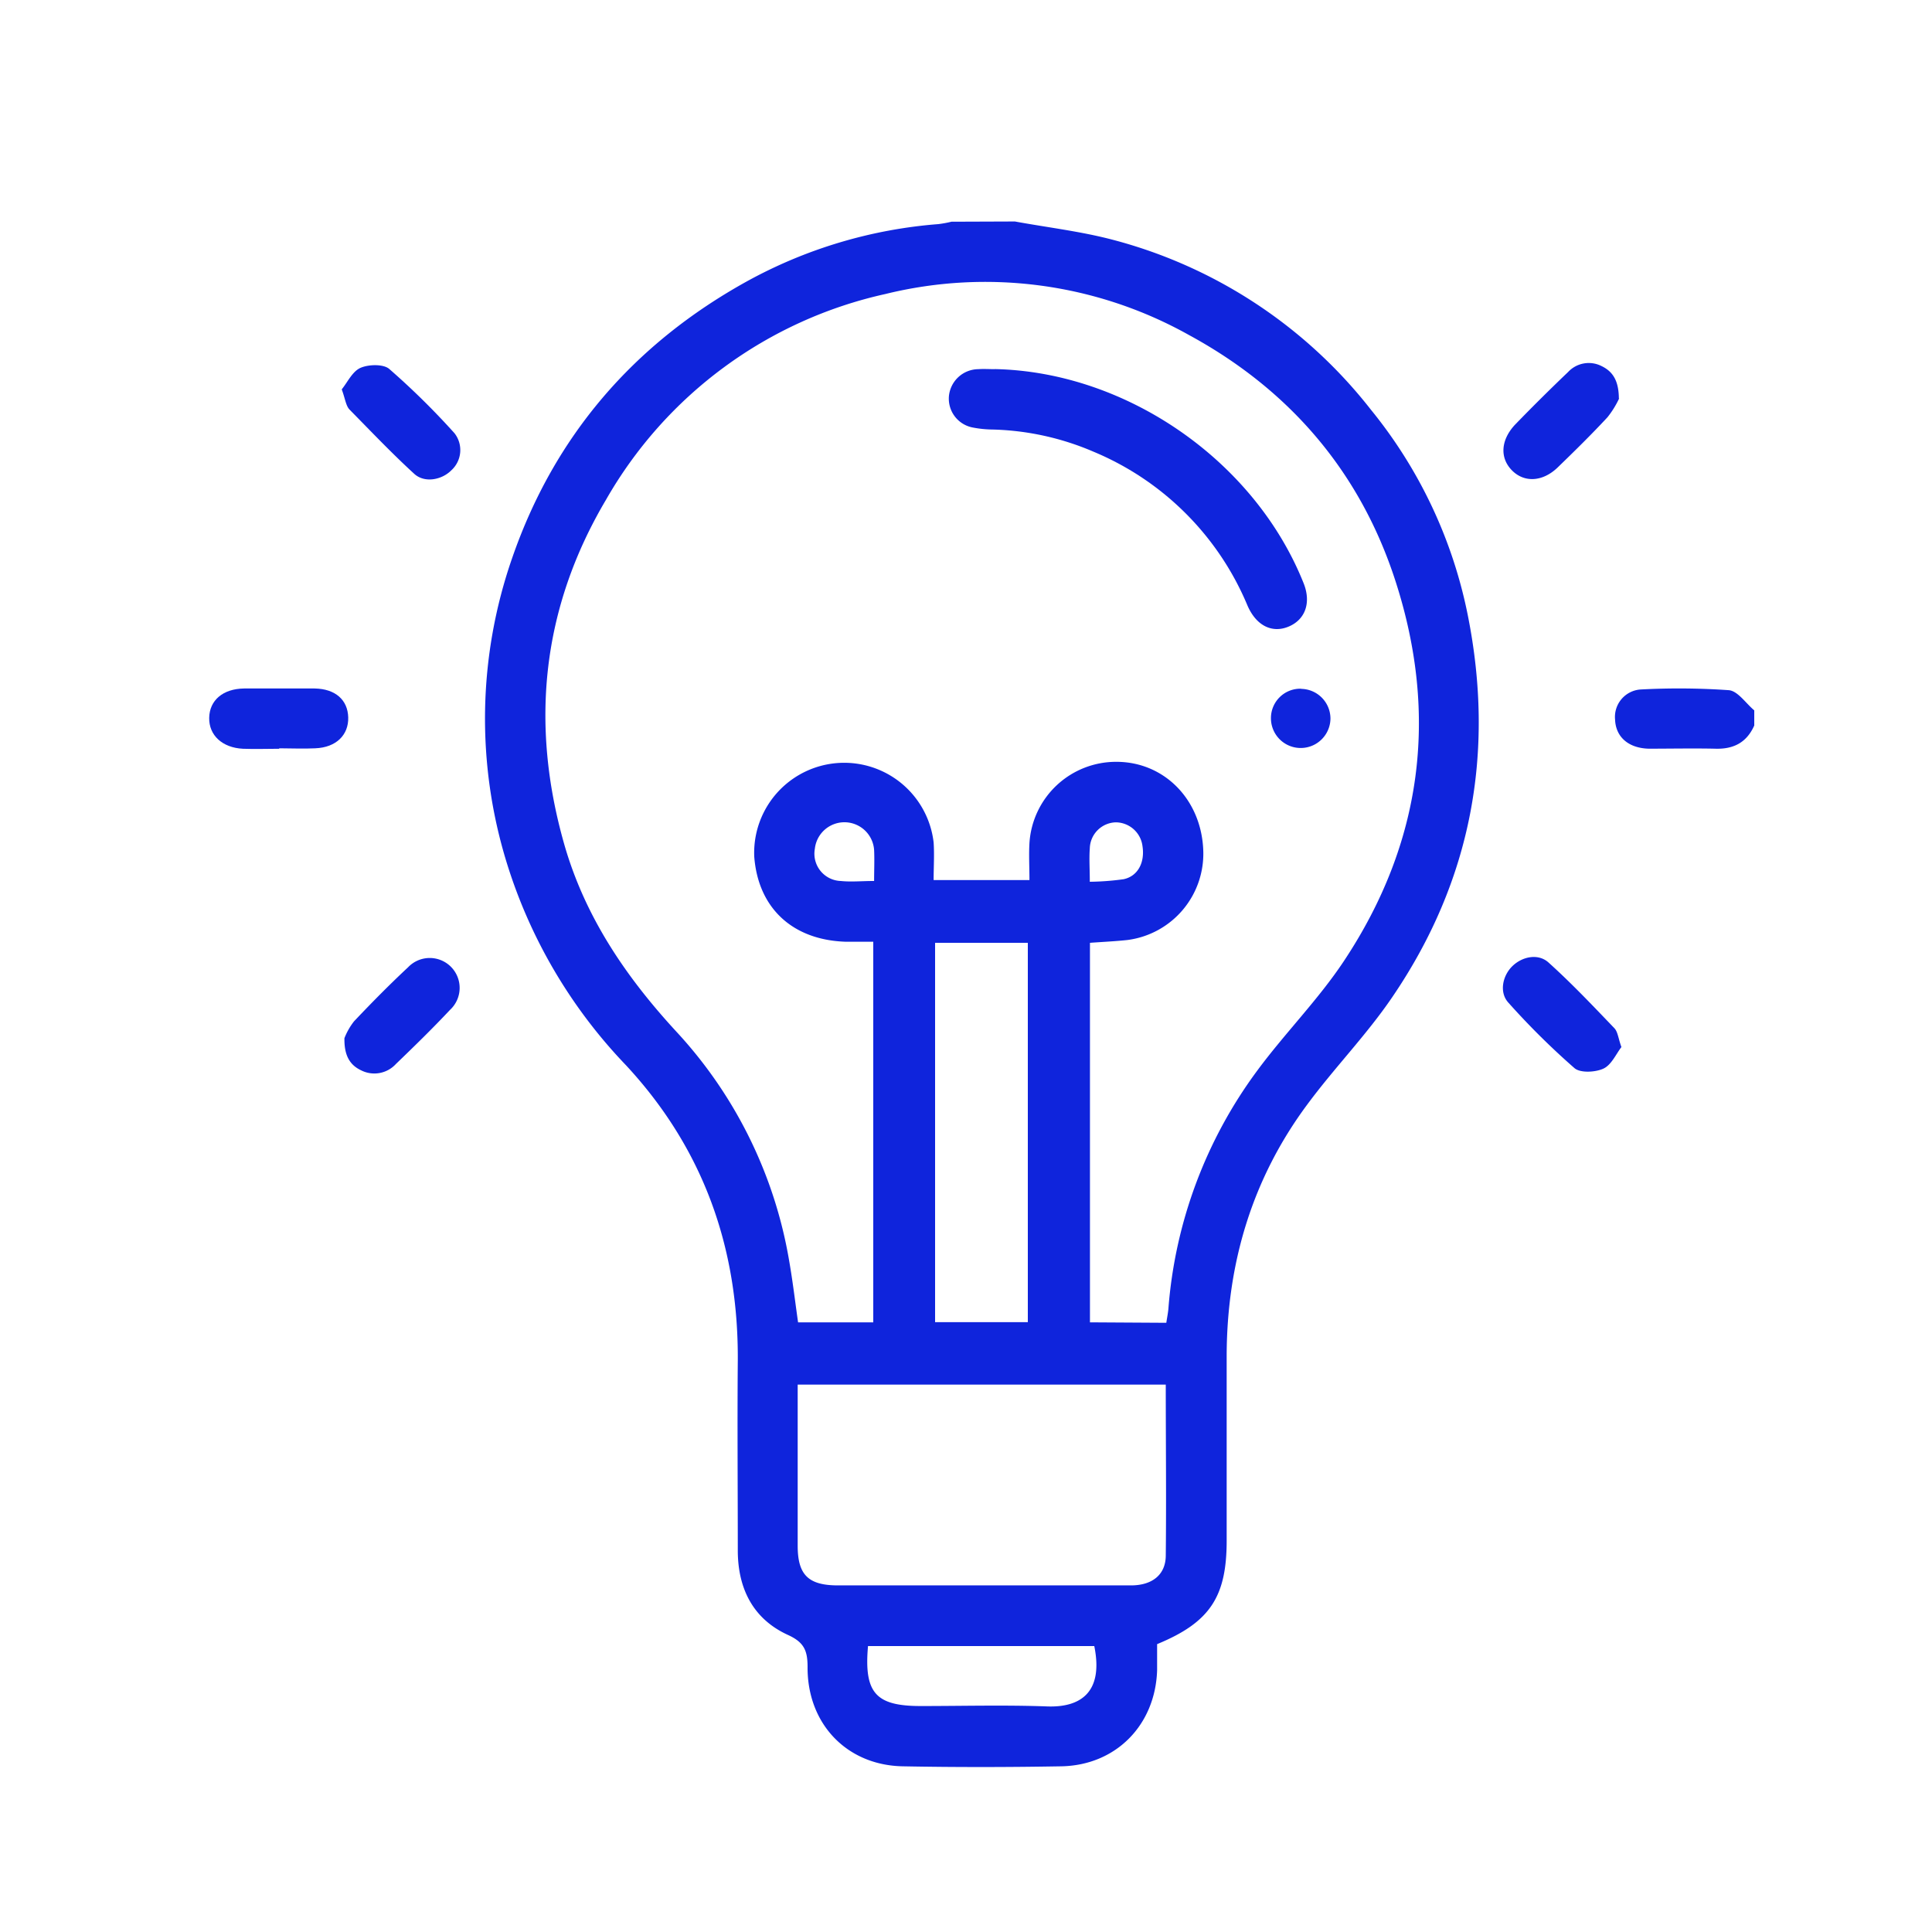 <svg id="Layer_1" data-name="Layer 1" xmlns="http://www.w3.org/2000/svg" viewBox="0 0 250 250"><defs><style>.cls-1{fill:#0f24dc;}</style></defs><path class="cls-1" d="M141,114.1a34.44,34.44,0,0,0,4.39-.33c1.85-.39,2.77-2.16,2.45-4.26a3.51,3.51,0,0,0-3.44-3.1,3.46,3.46,0,0,0-3.38,3.37c-.1,1.33,0,2.69,0,4.32m-27.91-.1c0-1.44.06-2.72,0-4a3.85,3.85,0,0,0-7.67-.16A3.53,3.53,0,0,0,108.8,114c1.33.14,2.69,0,4.28,0m-.76,99c-.53,6.07,1,7.76,6.82,7.76,5.46,0,10.92-.15,16.37.05,4.12.15,7.34-1.65,6.09-7.81ZM121,171.09h12V122H121Zm29.84,8.08H103.22c0,7.06,0,14,0,20.84,0,3.79,1.38,5.14,5.23,5.14h25c4.3,0,8.6,0,12.89,0,2.76,0,4.48-1.38,4.51-3.82.08-7.35,0-14.69,0-22.16m.07-8c.1-.68.22-1.25.27-1.82a59.36,59.36,0,0,1,11.51-30.83c3.59-4.86,7.92-9.2,11.24-14.22,10.06-15.19,12.24-31.68,6.67-49-4.56-14.2-13.71-24.86-26.76-31.95a54,54,0,0,0-39.3-5.3A55.42,55.42,0,0,0,78.41,64.68c-8.29,14-9.85,28.95-5.4,44.56,2.69,9.41,8,17.21,14.6,24.35a57.77,57.77,0,0,1,14.5,29.52c.47,2.66.78,5.34,1.16,8H113V121.86c-1.26,0-2.41,0-3.57,0-6.87-.22-11.32-4.35-11.83-11A11.65,11.65,0,0,1,120.81,109c.11,1.6,0,3.21,0,4.88h12.4c0-1.7-.09-3.25,0-4.79a11.23,11.23,0,0,1,11.25-10.51c6.13,0,10.88,4.78,11.23,11.21a11.26,11.26,0,0,1-9.83,11.85c-1.59.17-3.19.24-4.82.36v49.11ZM131.33,28.66c4.2.77,8.48,1.27,12.6,2.35a62.54,62.54,0,0,1,33.46,22,61,61,0,0,1,12.53,26.54c3.57,17.81.5,34.41-9.75,49.46-3.31,4.88-7.49,9.15-11,13.9-7.14,9.61-10.4,20.54-10.44,32.46,0,8,0,16,0,24,0,7.28-2.18,10.57-9,13.38,0,1.07,0,2.22,0,3.37-.22,7.09-5.32,12.31-12.4,12.44-6.83.12-13.67.13-20.5,0-7.24-.13-12.37-5.48-12.33-12.84,0-2.13-.44-3.2-2.54-4.16-4.51-2.06-6.48-6-6.49-10.9,0-8.2-.07-16.4,0-24.6C95.56,161.43,91,148.61,81,137.84A65.94,65.94,0,0,1,65.59,111.7a63.24,63.24,0,0,1,.69-39.51C71.74,56.41,82,44.53,96.59,36.44A61.15,61.15,0,0,1,121.42,29a14.47,14.47,0,0,0,1.7-.31Z"/><path class="cls-1" d="M227,93.88c-1,2.25-2.74,3.09-5.11,3-2.85-.06-5.71,0-8.56,0-2.66-.08-4.26-1.56-4.34-3.77a3.56,3.56,0,0,1,3.27-3.89,93.19,93.19,0,0,1,11.46.09c1.16.11,2.19,1.7,3.28,2.61Z"/><path class="cls-1" d="M44.58,134.31a8.64,8.64,0,0,1,1.23-2.15c2.27-2.4,4.6-4.76,7-7a3.87,3.87,0,1,1,5.42,5.52c-2.26,2.41-4.63,4.72-7,7a3.78,3.78,0,0,1-4.48.83c-1.48-.69-2.23-1.93-2.18-4.2"/><path class="cls-1" d="M209.81,135.49c-.69.89-1.29,2.31-2.33,2.79s-3,.59-3.75-.07a97.39,97.39,0,0,1-8.54-8.46c-1.23-1.34-.76-3.53.55-4.77s3.34-1.61,4.64-.43c3,2.7,5.74,5.6,8.52,8.5.44.46.5,1.29.91,2.44"/><path class="cls-1" d="M36.13,96.89c-1.56,0-3.12.06-4.68,0-2.68-.13-4.42-1.74-4.38-4s1.76-3.76,4.51-3.8c3.05,0,6.1,0,9.15,0,2.67.05,4.27,1.48,4.33,3.74s-1.54,3.89-4.26,4c-1.55.08-3.11,0-4.67,0"/><path class="cls-1" d="M44.23,50.37c.74-.91,1.37-2.31,2.42-2.77s3-.51,3.74.16a97.21,97.21,0,0,1,8.43,8.31,3.54,3.54,0,0,1-.42,4.79c-1.24,1.25-3.46,1.67-4.79.46C50.7,58.66,48,55.81,45.23,53c-.48-.51-.56-1.4-1-2.59"/><path class="cls-1" d="M209.51,51.57A12,12,0,0,1,208,54c-2.07,2.23-4.25,4.37-6.44,6.49-1.92,1.85-4.29,2-5.89.4S194.17,57,196,55q3.39-3.5,6.91-6.86a3.65,3.65,0,0,1,4.31-.78c1.49.71,2.24,1.91,2.26,4.19"/><path class="cls-1" d="M128.75,47.76c17,.36,33.6,11.85,39.93,27.69,1,2.48.26,4.67-1.86,5.6s-4.23,0-5.4-2.7a37,37,0,0,0-19.92-19.9,35.28,35.28,0,0,0-13.06-2.87,14,14,0,0,1-2.51-.25,3.8,3.8,0,0,1-3.14-4.07,3.86,3.86,0,0,1,3.81-3.49c.71-.05,1.43,0,2.15,0"/><path class="cls-1" d="M168.37,89.14A3.85,3.85,0,0,1,172.16,93a3.85,3.85,0,1,1-7.7-.12,3.8,3.8,0,0,1,3.91-3.76"/></svg>